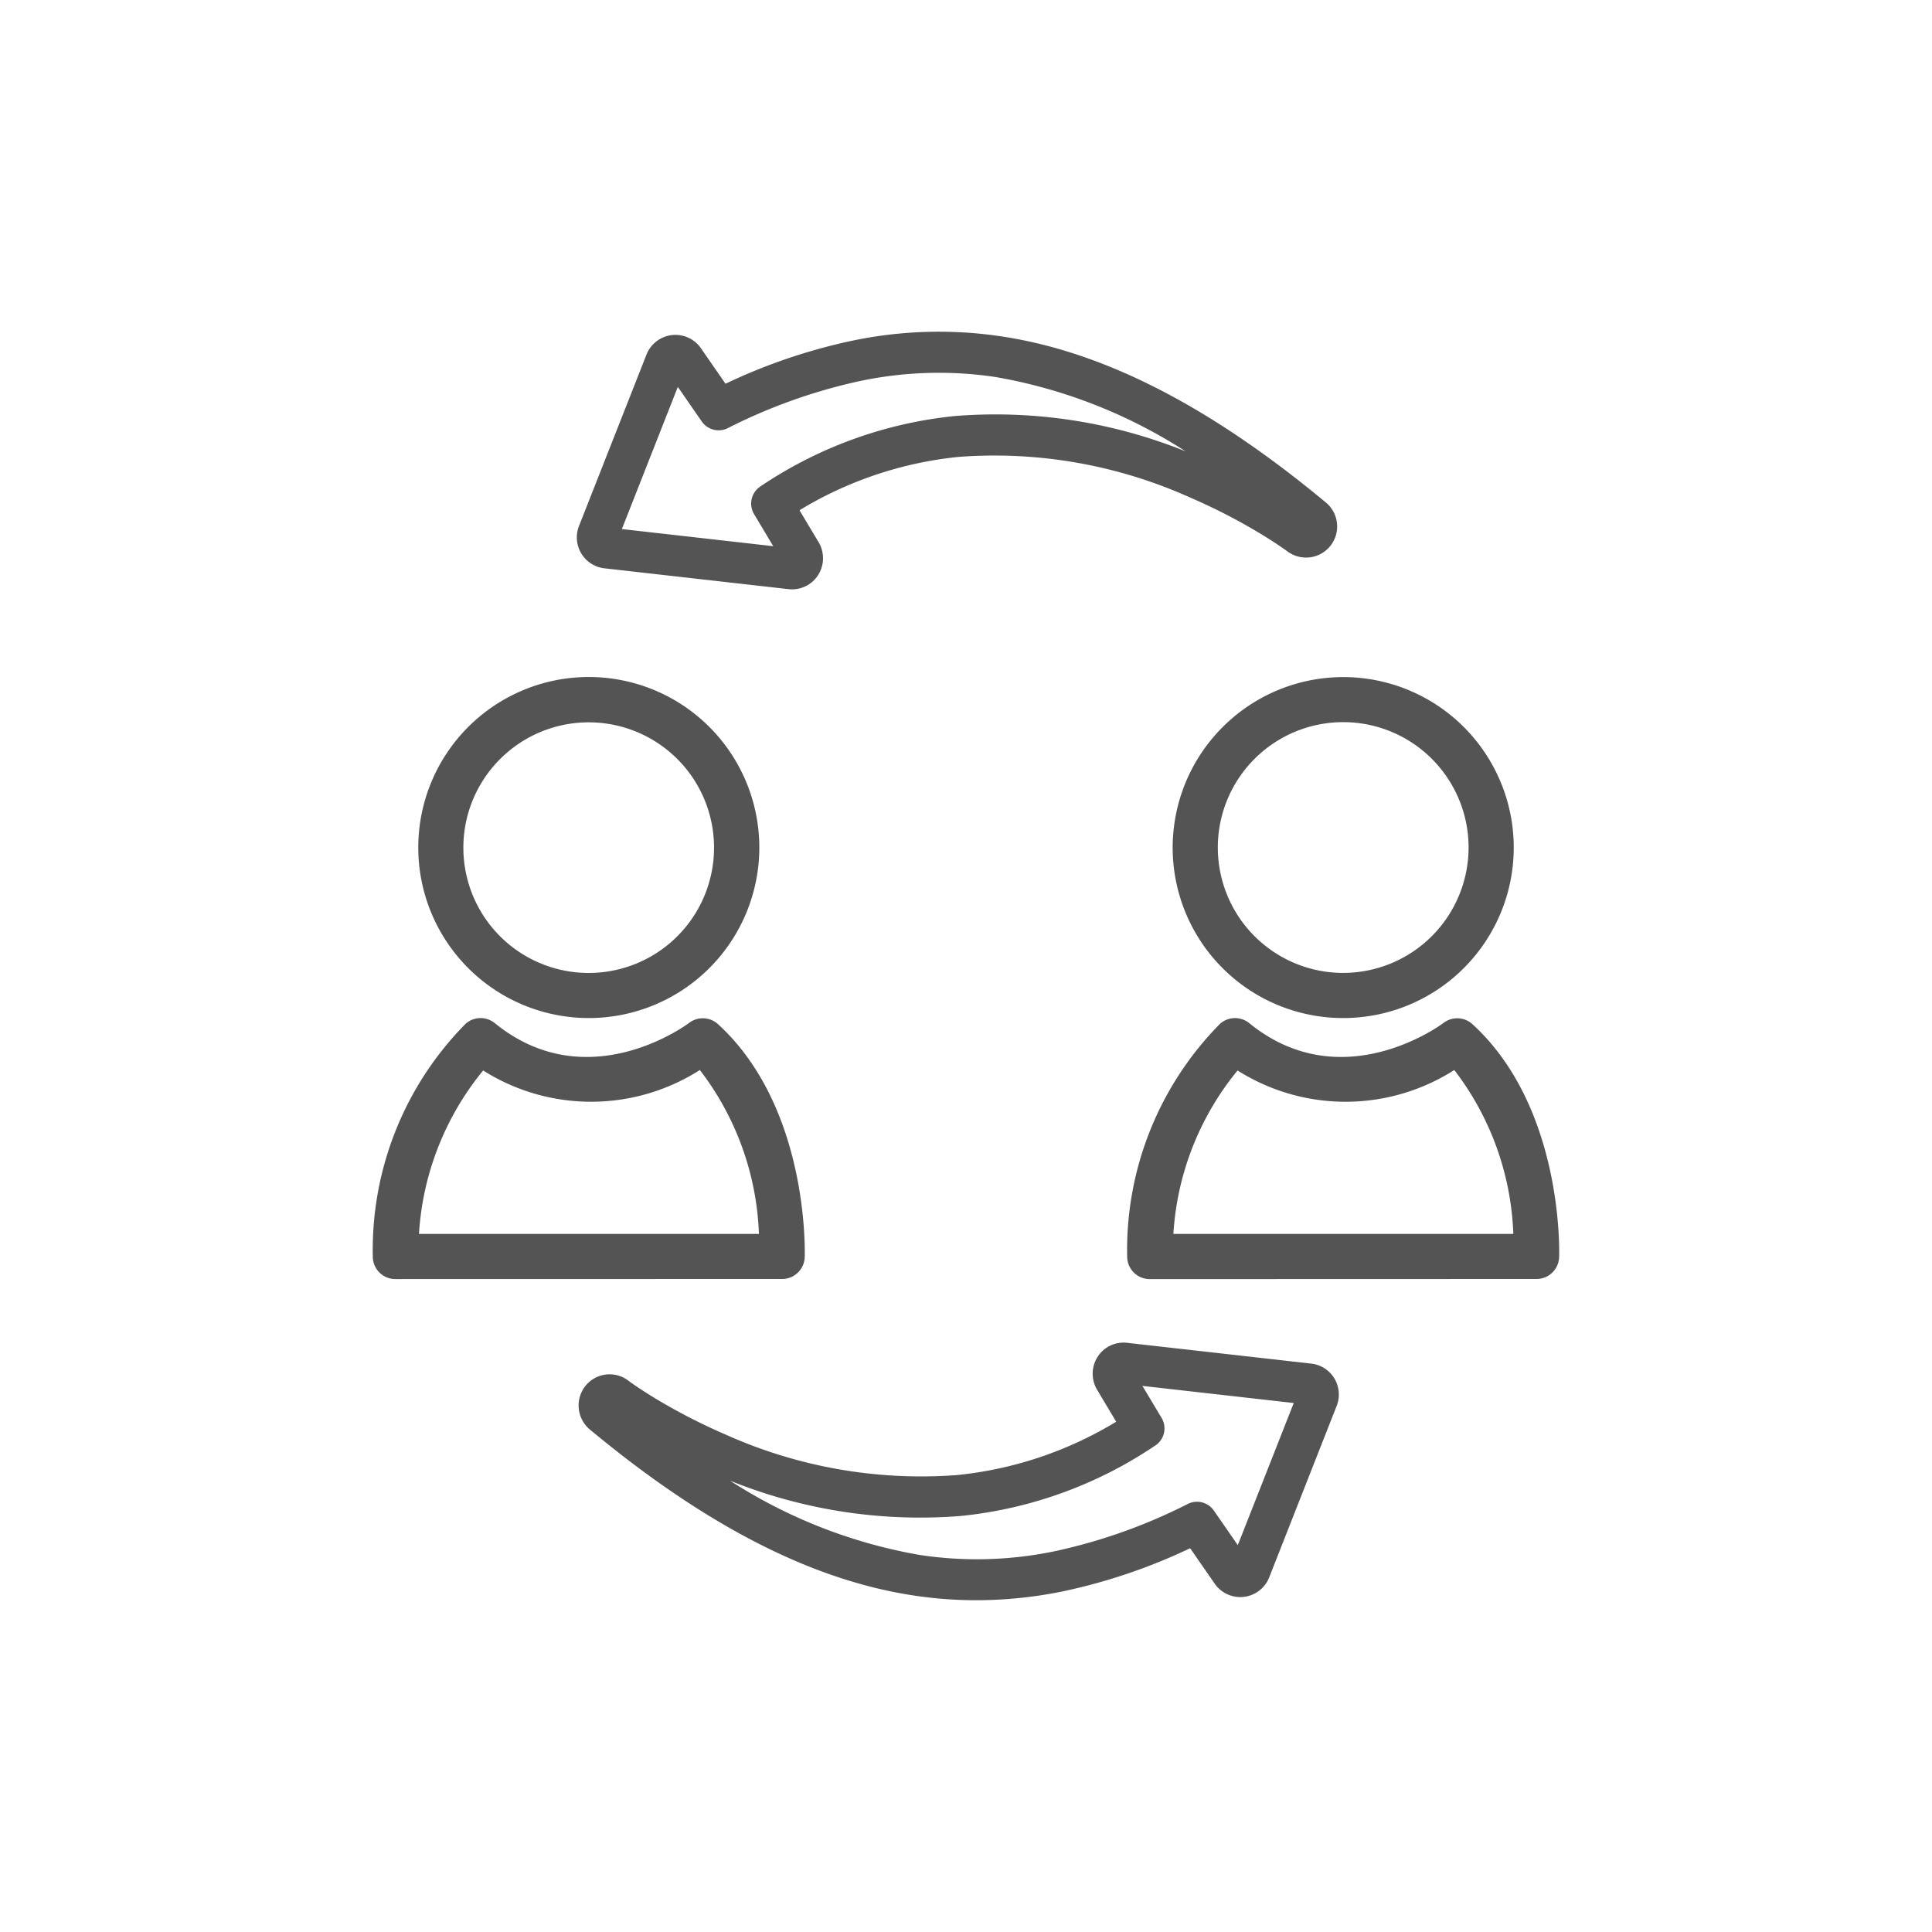 <?xml version="1.0" encoding="UTF-8"?> <svg xmlns="http://www.w3.org/2000/svg" id="Layer_1" data-name="Layer 1" viewBox="0 0 50 50"><defs><style>.cls-1{fill:#545454;}</style></defs><title>Viver_uma_cultura_diferente</title><g id="_Grupo_" data-name="&lt;Grupo&gt;"><path id="_Caminho_composto_" data-name="&lt;Caminho composto&gt;" class="cls-1" d="M18.766,37.121a15.154,15.154,0,0,1-1.852-.957c-.216-.133-.384-.244-.495-.32-.055-.038-.096-.067-.135-.096l-.023-.017a.8.8,0,0,0-1.115.143.811.811,0,0,0,.116,1.119c3.006,2.497,5.753,3.903,8.395,4.3a10.876,10.876,0,0,0,1.616.121,11.211,11.211,0,0,0,2.306-.245,14.777,14.777,0,0,0,3.222-1.101l.635.917a.805.805,0,0,0,1.411-.163l1.746-4.438a.804.804,0,0,0-.658-1.094l-4.763-.538a.797.797,0,0,0-.766.363.809.809,0,0,0-.015.849l.496.83a9.826,9.826,0,0,1-4.124,1.381A12.363,12.363,0,0,1,18.766,37.121Zm11.134.289a.531.531,0,0,0,.162-.714l-.496-.829,3.916.443L32.034,39.988l-.619-.894a.531.531,0,0,0-.671-.174,14.206,14.206,0,0,1-3.383,1.212,9.884,9.884,0,0,1-3.548.112A13.213,13.213,0,0,1,18.893,38.32a13.147,13.147,0,0,0,5.972.913A10.948,10.948,0,0,0,29.9,37.409Z"></path><path id="_Caminho_composto_2" data-name="&lt;Caminho composto&gt;" class="cls-1" d="M32.662,13.837c.216.132.384.243.495.319.054.037.096.067.131.091l.028.021a.805.805,0,0,0,.999-1.262c-3.006-2.497-5.753-3.903-8.396-4.3A10.916,10.916,0,0,0,21.997,8.83a14.752,14.752,0,0,0-3.221,1.101l-.635-.917a.804.804,0,0,0-1.41.163L14.984,13.614a.805.805,0,0,0,.658,1.094l4.764.539a.843.843,0,0,0,.092.005.798.798,0,0,0,.674-.368.811.811,0,0,0,.015-.849l-.496-.83a9.821,9.821,0,0,1,4.124-1.381A12.347,12.347,0,0,1,30.81,12.88,15.128,15.128,0,0,1,32.662,13.837Zm-7.952-3.07a10.956,10.956,0,0,0-5.034,1.824.531.531,0,0,0-.161.714l.496.83-3.917-.443,1.448-3.679.619.894a.531.531,0,0,0,.671.175,14.208,14.208,0,0,1,3.383-1.212,9.884,9.884,0,0,1,3.548-.113,13.222,13.222,0,0,1,4.92,1.924A13.152,13.152,0,0,0,24.71,10.767Z"></path><path id="_Caminho_composto_3" data-name="&lt;Caminho composto&gt;" class="cls-1" d="M15.237,26.347h.002a4.413,4.413,0,1,0-.002,0ZM12.944,19.643a3.243,3.243,0,1,1,2.295,5.537h-.002A3.242,3.242,0,0,1,12.944,19.643Z"></path><path id="_Caminho_composto_4" data-name="&lt;Caminho composto&gt;" class="cls-1" d="M20.826,32.535c.005-.157.1-3.883-2.243-6.029a.585.585,0,0,0-.751-.032c-.026.02-2.617,1.967-5.026.005a.584.584,0,0,0-.752.012A8.322,8.322,0,0,0,9.648,32.51a.582.582,0,0,0,.583.592h0l10.011-.002A.584.584,0,0,0,20.826,32.535Zm-9.983-.601A7.375,7.375,0,0,1,12.504,27.704a5.231,5.231,0,0,0,5.608-.012,7.399,7.399,0,0,1,1.529,4.241Z"></path><path id="_Caminho_composto_5" data-name="&lt;Caminho composto&gt;" class="cls-1" d="M31.642,18.817a4.41,4.41,0,0,0,3.12,7.53h.001A4.412,4.412,0,1,0,31.642,18.817Zm6.365,3.117a3.249,3.249,0,0,1-3.244,3.245h-.001a3.245,3.245,0,1,1,3.245-3.245Z"></path><path id="_Caminho_composto_6" data-name="&lt;Caminho composto&gt;" class="cls-1" d="M38.107,26.506a.584.584,0,0,0-.75-.032c-.026.02-2.617,1.967-5.026.005a.585.585,0,0,0-.752.012,8.321,8.321,0,0,0-2.408,6.02.584.584,0,0,0,.583.592h.001L39.767,33.1a.584.584,0,0,0,.583-.565C40.356,32.378,40.451,28.652,38.107,26.506Zm-7.74,5.428A7.373,7.373,0,0,1,32.028,27.704a5.231,5.231,0,0,0,5.609-.012,7.399,7.399,0,0,1,1.528,4.241Z"></path></g></svg> 